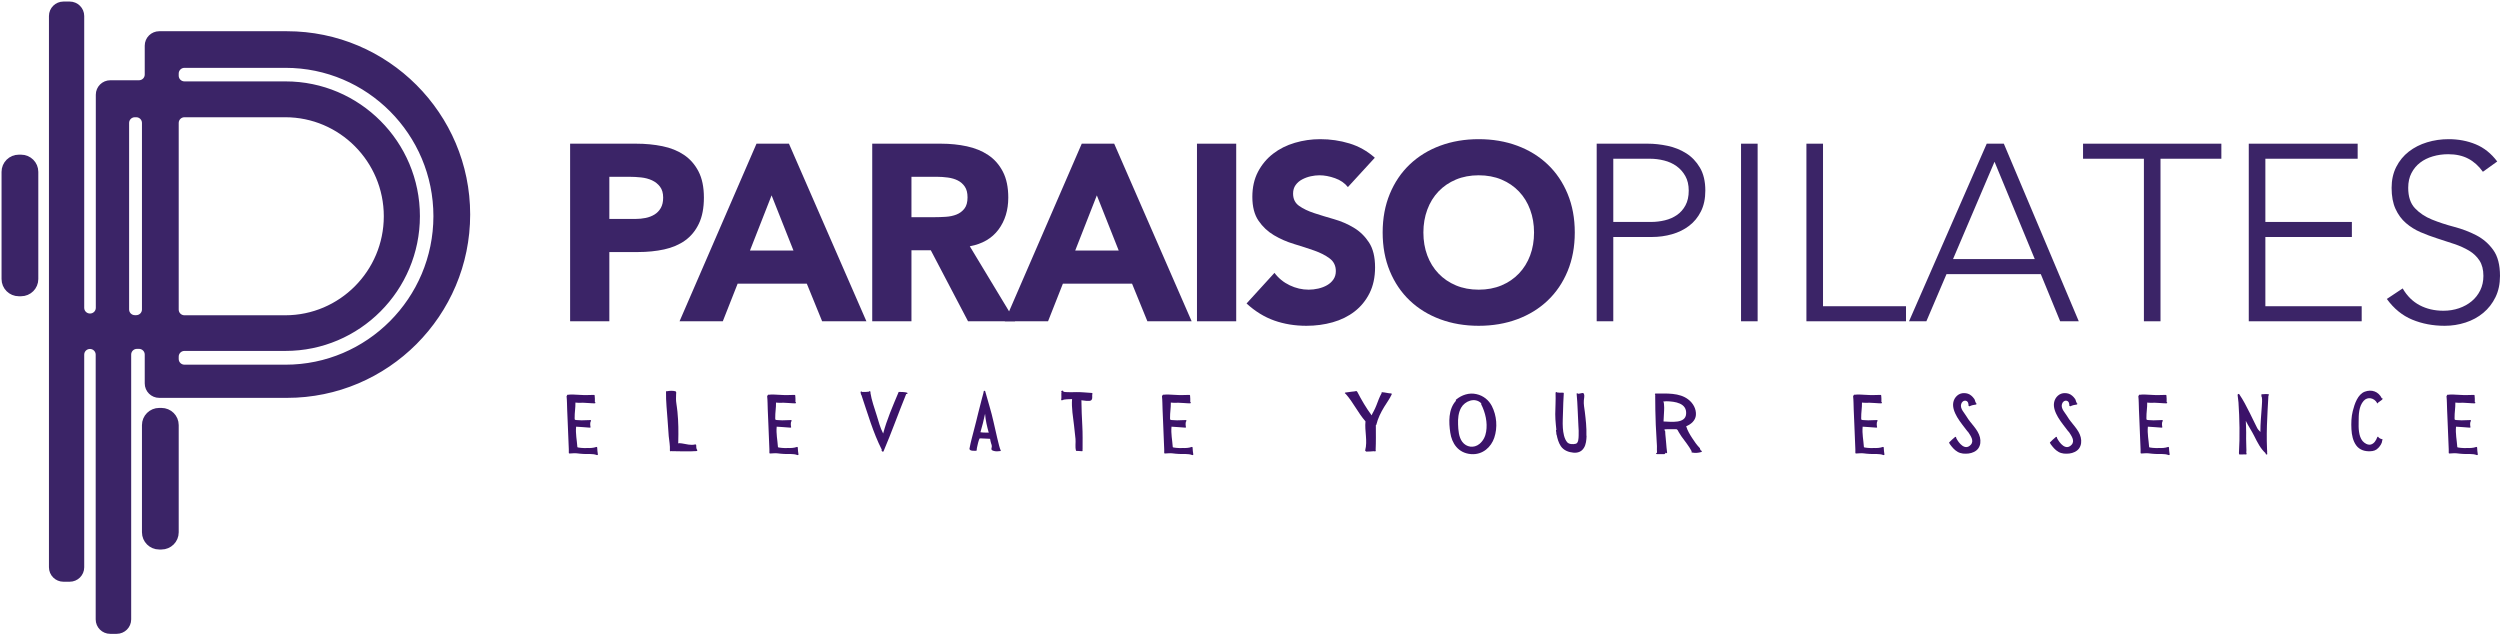 <?xml version="1.0" encoding="UTF-8"?>
<svg xmlns="http://www.w3.org/2000/svg" xmlns:xlink="http://www.w3.org/1999/xlink" width="421px" height="107px" viewBox="0 0 421 107" version="1.1">
  <title>paraiso-pilates-logo</title>
  <g id="Page-1" stroke="none" stroke-width="1" fill="none" fill-rule="evenodd">
    <g id="paraiso-pilates-logo" transform="translate(1, 1)">
      <g id="Group-12" fill="#3B2467" stroke="#3B2467" stroke-width="1.478">
        <g id="Group-6-Copy-7" transform="translate(38.719, 52.5) rotate(-360) translate(-38.719, -52.5)">
          <path d="M25.815,68.432 C24.617,68.432 23.645,69.397 23.645,70.589 L23.645,88.641 C23.645,89.832 24.617,90.798 25.815,90.798 L26.186,90.798 C27.384,90.798 28.356,89.832 28.356,88.641 L28.356,70.589 C28.356,69.397 27.384,68.432 26.186,68.432 L25.815,68.432 Z" id="Fill-1"></path>
          <g id="Group-5" transform="translate(0, 0)">
            <path d="M47.087,61.152 L30.061,61.152 C29.119,61.152 28.356,60.393 28.356,59.458 L28.356,59.05 C28.356,58.115 29.119,57.356 30.061,57.356 L47.087,57.356 C59.157,57.356 68.974,47.507 68.974,35.399 C68.974,23.294 59.157,13.446 47.087,13.446 L30.061,13.446 C29.119,13.446 28.356,12.687 28.356,11.752 L28.356,11.38 C28.356,10.445 29.119,9.686 30.061,9.686 L47.087,9.686 C61.225,9.686 72.726,21.231 72.726,35.418 C72.706,49.609 61.204,61.152 47.087,61.152 L47.087,61.152 Z M28.356,19.699 C28.356,18.764 29.119,18.004 30.061,18.004 L47.037,18.004 C56.595,18.004 64.371,25.816 64.371,35.417 C64.371,45.02 56.595,52.832 47.037,52.832 L30.061,52.832 C29.119,52.832 28.356,52.074 28.356,51.138 L28.356,19.699 Z M23.644,51.119 C23.644,52.054 22.882,52.813 21.94,52.813 L21.707,52.813 C20.765,52.813 20.003,52.054 20.003,51.119 L20.003,19.699 C20.003,18.764 20.765,18.004 21.707,18.004 L21.94,18.004 C22.882,18.004 23.644,18.764 23.644,19.699 L23.644,51.119 Z M25.816,4.997 C24.876,4.997 24.112,5.756 24.112,6.691 L24.112,11.56 C24.112,12.495 23.349,13.254 22.407,13.254 L17.578,13.254 C16.636,13.254 15.873,14.012 15.873,14.949 L15.873,50.842 C15.873,51.776 15.109,52.536 14.168,52.536 L14.148,52.536 C13.205,52.536 12.443,51.776 12.443,50.842 L12.443,1.694 C12.443,0.759 11.679,0 10.738,0 L9.687,0 C8.744,0 7.982,0.759 7.982,1.694 L7.982,94.531 C7.982,95.467 8.744,96.225 9.687,96.225 L10.738,96.225 C11.679,96.225 12.443,95.467 12.443,94.531 L12.443,58.719 C12.443,57.784 13.205,57.025 14.148,57.025 C15.089,57.025 15.853,57.784 15.853,58.719 L15.853,103.306 C15.853,104.242 16.615,105 17.557,105 L18.647,105 C19.589,105 20.351,104.242 20.351,103.306 L20.351,58.704 C20.351,57.769 21.116,57.01 22.058,57.01 L22.407,57.01 C23.349,57.01 24.112,57.769 24.112,58.704 L24.112,63.568 C24.112,64.505 24.876,65.262 25.816,65.262 L47.337,65.262 C63.935,65.262 77.438,51.74 77.438,35.12 C77.438,18.51 63.926,4.997 47.318,4.997 L25.816,4.997 Z" id="Fill-3"></path>
            <path d="M2.171,25.784 C0.972,25.784 -9.23277315e-14,26.748 -9.23277315e-14,27.941 L-9.23277315e-14,45.993 C-9.23277315e-14,47.184 0.972,48.15 2.171,48.15 L2.541,48.15 C3.74,48.15 4.712,47.184 4.712,45.993 L4.712,27.941 C4.712,26.748 3.74,25.784 2.541,25.784 L2.171,25.784 Z" id="Fill-1-Copy-2"></path>
          </g>
        </g>
      </g>
      <g id="Group-11" transform="translate(94.411, 22.436)" fill-rule="nonzero">
        <g id="Group" transform="translate(0, 42.344)" fill="#3B1269">
          <g transform="translate(0, 0.656)" id="Path">
            <path d="M5.273,10.081 C5.207,9.7 5.175,9.318 5.157,8.937 C5.157,8.864 5.075,8.805 4.993,8.834 C4.503,9.011 3.962,9.025 3.438,9.011 C2.915,9.053 1.819,8.952 1.819,8.864 C1.737,7.646 1.492,6.621 1.605,5.417 C2.359,5.476 3.145,5.506 3.897,5.579 C3.996,5.593 4.078,5.534 4.028,5.433 C3.978,5.227 3.931,4.684 4.094,4.493 C4.16,4.42 4.11,4.302 3.996,4.302 C3.504,4.332 3.013,4.347 2.539,4.347 C2.259,4.347 1.982,4.332 1.671,4.302 C1.36,4.273 1.36,4.259 1.36,3.95 C1.344,3.041 1.508,2.28 1.492,1.355 C1.884,1.414 2.407,1.399 2.768,1.385 C3.356,1.385 4.274,1.501 4.716,1.487 C4.896,1.487 4.912,1.297 4.764,1.267 C4.798,0.901 4.748,0.535 4.732,0.167 C4.732,0.093 4.666,0.051 4.601,0.065 C3.831,0.079 3.079,0.124 2.309,0.065 C1.916,0.036 1.524,0.02 1.147,0.006 C0.804,-0.008 0.64,0.006 0.459,0.02 C0.427,0.02 0.395,0.02 0.345,0.036 L0.295,0.036 C0.213,0.006 0.166,0.02 0.116,0.079 L0.084,0.124 C0.066,0.138 0.05,0.167 0.066,0.211 C0.034,0.226 0,0.256 0,0.299 C0.084,1.047 0.066,1.796 0.1,2.528 C0.148,3.291 0.166,4.068 0.197,4.831 L0.377,9.245 L0.377,9.847 C0.377,9.889 0.443,9.934 0.493,9.934 C0.901,9.92 1.326,9.861 1.719,9.904 C2.096,9.948 2.473,9.993 2.834,10.007 C3.57,10.066 4.405,9.92 5.093,10.198 C5.191,10.227 5.289,10.168 5.273,10.081 Z"></path>
          </g>
          <g transform="translate(16.744, 0.029)" id="Path">
            <path d="M5.25,9.963 C5.052,9.717 5.113,9.414 5.083,9.126 C5.052,9.068 4.993,9.024 4.947,9.024 C4.173,9.226 3.445,8.982 2.702,8.866 C2.551,8.852 2.248,8.794 2.05,8.852 L2.065,8.562 L2.065,8.548 C2.111,6.874 2.096,5.214 1.928,3.541 C1.884,3.064 1.808,2.602 1.747,2.139 C1.657,1.635 1.686,1.1 1.701,0.582 C1.716,0.466 1.792,0.148 1.564,0.076 C1.156,-0.039 0.609,-0.011 0.17,0.076 C0.094,0.033 -0.013,0.091 0.003,0.163 C-0.028,1.807 0.17,3.425 0.275,5.07 C0.336,5.921 0.382,6.788 0.458,7.639 C0.534,8.433 0.7,9.226 0.655,10.021 L0.655,10.077 C0.655,10.179 0.776,10.223 0.851,10.165 C2.292,10.165 3.718,10.265 5.159,10.151 C5.25,10.135 5.311,10.035 5.25,9.963 Z"></path>
          </g>
          <g transform="translate(33.779, 0.656)" id="Path">
            <path d="M5.273,10.081 C5.207,9.7 5.175,9.318 5.157,8.937 C5.157,8.864 5.075,8.805 4.993,8.834 C4.503,9.011 3.962,9.025 3.438,9.011 C2.915,9.053 1.819,8.952 1.819,8.864 C1.737,7.646 1.492,6.621 1.605,5.417 C2.359,5.476 3.145,5.506 3.897,5.579 C3.996,5.593 4.078,5.534 4.028,5.433 C3.978,5.227 3.931,4.684 4.094,4.493 C4.16,4.42 4.11,4.302 3.996,4.302 C3.504,4.332 3.013,4.347 2.539,4.347 C2.259,4.347 1.982,4.332 1.671,4.302 C1.36,4.273 1.36,4.259 1.36,3.95 C1.344,3.041 1.508,2.28 1.492,1.355 C1.884,1.414 2.407,1.399 2.768,1.385 C3.356,1.385 4.274,1.501 4.716,1.487 C4.896,1.487 4.912,1.297 4.764,1.267 C4.798,0.901 4.748,0.535 4.732,0.167 C4.732,0.093 4.666,0.051 4.601,0.065 C3.831,0.079 3.079,0.124 2.309,0.065 C1.916,0.036 1.524,0.02 1.147,0.006 C0.804,-0.008 0.64,0.006 0.459,0.02 C0.427,0.02 0.395,0.02 0.345,0.036 L0.295,0.036 C0.213,0.006 0.166,0.02 0.116,0.079 L0.084,0.124 C0.066,0.138 0.05,0.167 0.066,0.211 C0.034,0.226 0,0.256 0,0.299 C0.084,1.047 0.066,1.796 0.1,2.528 C0.148,3.291 0.166,4.068 0.197,4.831 L0.377,9.245 L0.377,9.847 C0.377,9.889 0.443,9.934 0.493,9.934 C0.901,9.92 1.326,9.861 1.719,9.904 C2.096,9.948 2.473,9.993 2.834,10.007 C3.57,10.066 4.405,9.92 5.093,10.198 C5.191,10.227 5.289,10.168 5.273,10.081 Z"></path>
          </g>
          <g transform="translate(49.505, 0.086)" id="Path">
            <path d="M7.829,0.258 C7.389,0.131 6.934,0.145 6.48,0.131 C6.387,0.131 6.358,0.216 6.373,0.287 L6.358,0.287 C5.417,2.533 4.43,4.792 3.809,7.138 C3.294,6.156 3.05,5.119 2.717,4.068 C2.322,2.803 1.867,1.567 1.655,0.244 C1.716,0.187 1.701,0.102 1.64,0.074 C1.608,-0.04 1.442,-0.012 1.413,0.088 C0.988,0.159 0.684,0.145 0.243,0.131 C0.198,0.003 -0.014,0.045 0.001,0.187 L0.047,0.415 C0.062,0.457 0.062,0.5 0.077,0.557 C0.077,0.585 0.108,0.614 0.137,0.628 C1.215,3.798 2.095,6.939 3.566,9.839 C3.566,9.88 3.551,9.924 3.551,9.967 C3.521,10.038 3.582,10.109 3.641,10.123 C3.658,10.207 3.824,10.251 3.87,10.136 C5.234,6.939 6.387,3.67 7.692,0.473 C7.709,0.473 7.738,0.473 7.753,0.486 C7.905,0.528 7.98,0.315 7.829,0.258 Z"></path>
          </g>
          <g transform="translate(67.846, 0.02)" id="Shape">
            <path d="M5.258,10.023 C5.106,9.739 5.082,9.484 4.981,9.2 L4.667,7.923 C4.452,7.016 4.251,6.123 4.051,5.228 C3.672,3.485 3.119,1.81 2.653,0.094 C2.641,0.051 2.604,0.022 2.566,0.022 C2.516,-0.02 2.414,-0.006 2.402,0.094 C2.365,0.449 2.163,0.988 2.076,1.399 C1.861,2.178 1.661,2.973 1.472,3.768 C1.233,4.689 1.045,5.584 0.792,6.477 C0.516,7.555 0.214,8.618 0.012,9.712 C0,9.726 0,9.739 0,9.767 C0,10.194 0.881,10.108 1.094,10.108 L1.12,10.108 C1.17,10.108 1.219,10.08 1.219,10.009 C1.219,9.598 1.383,9.2 1.446,8.803 C1.509,8.563 1.572,8.335 1.661,8.122 C1.724,7.994 1.799,8.024 1.924,8.024 L3.472,8.095 C3.51,8.364 3.573,8.618 3.648,8.874 C3.749,9.13 3.812,9.356 3.723,9.625 C3.622,9.995 3.836,10.066 4.162,10.151 C4.478,10.235 4.817,10.208 5.132,10.165 L5.169,10.165 C5.232,10.178 5.308,10.108 5.258,10.023 Z M1.849,6.987 C2.163,5.952 2.402,4.931 2.629,3.88 C2.704,4.958 2.955,6.009 3.245,7.058 C2.767,7.03 2.315,7.073 1.849,6.987 Z"></path>
          </g>
          <g transform="translate(83.288, 0)" id="Path">
            <path d="M5.151,0.392 C4.447,0.349 3.286,0.233 2.584,0.249 C2.201,0.249 1.82,0.277 1.453,0.263 C0.843,0.263 0.69,0.233 0.535,0.219 C0.491,0.192 0.415,0.162 0.353,0.148 C0.368,0.076 0.307,-0.023 0.201,0.005 C0.154,0.019 0.124,0.019 0.078,0.048 C0.016,0.062 0.001,0.134 0.016,0.178 L0.063,0.263 C0.016,0.378 0.033,0.593 0.033,0.692 C0.033,0.951 0.063,1.237 0.001,1.509 C-0.013,1.595 0.093,1.666 0.186,1.624 C0.521,1.41 1.392,1.465 1.849,1.424 C1.834,1.438 1.834,1.452 1.834,1.465 C1.728,2.884 2.004,4.49 2.171,5.893 C2.248,6.638 2.324,7.397 2.415,8.142 C2.476,8.786 2.324,9.432 2.491,10.076 C2.491,10.119 2.553,10.163 2.599,10.163 C2.904,10.133 3.195,10.205 3.5,10.205 C3.638,10.219 3.653,10.048 3.561,10.004 C3.591,9.99 3.608,9.962 3.608,9.919 C3.608,8.587 3.638,7.24 3.561,5.907 C3.485,4.589 3.424,2.956 3.409,1.624 C3.775,1.652 4.814,1.883 5.074,1.61 C5.379,1.294 5.136,0.879 5.272,0.535 C5.288,0.464 5.227,0.392 5.151,0.392 Z"></path>
          </g>
          <g transform="translate(100.265, 0.656)" id="Path">
            <path d="M5.273,10.081 C5.207,9.7 5.175,9.318 5.157,8.937 C5.157,8.864 5.075,8.805 4.993,8.834 C4.503,9.011 3.962,9.025 3.438,9.011 C2.915,9.053 1.819,8.952 1.819,8.864 C1.737,7.646 1.492,6.621 1.605,5.417 C2.359,5.476 3.145,5.506 3.897,5.579 C3.996,5.593 4.078,5.534 4.028,5.433 C3.978,5.227 3.931,4.684 4.094,4.493 C4.16,4.42 4.11,4.302 3.996,4.302 C3.504,4.332 3.013,4.347 2.539,4.347 C2.259,4.347 1.982,4.332 1.671,4.302 C1.36,4.273 1.36,4.259 1.36,3.95 C1.344,3.041 1.508,2.28 1.492,1.355 C1.884,1.414 2.407,1.399 2.768,1.385 C3.356,1.385 4.274,1.501 4.716,1.487 C4.896,1.487 4.912,1.297 4.764,1.267 C4.798,0.901 4.748,0.535 4.732,0.167 C4.732,0.093 4.666,0.051 4.601,0.065 C3.831,0.079 3.079,0.124 2.309,0.065 C1.916,0.036 1.524,0.02 1.147,0.006 C0.804,-0.008 0.64,0.006 0.459,0.02 C0.427,0.02 0.395,0.02 0.345,0.036 L0.295,0.036 C0.213,0.006 0.166,0.02 0.116,0.079 L0.084,0.124 C0.066,0.138 0.05,0.167 0.066,0.211 C0.034,0.226 0,0.256 0,0.299 C0.084,1.047 0.066,1.796 0.1,2.528 C0.148,3.291 0.166,4.068 0.197,4.831 L0.377,9.245 L0.377,9.847 C0.377,9.889 0.443,9.934 0.493,9.934 C0.901,9.92 1.326,9.861 1.719,9.904 C2.096,9.948 2.473,9.993 2.834,10.007 C3.57,10.066 4.405,9.92 5.093,10.198 C5.191,10.227 5.289,10.168 5.273,10.081 Z"></path>
          </g>
          <g transform="translate(131.06, 0.063)" id="Path">
            <path d="M7.788,0.41 C7.279,0.396 6.801,0.235 6.29,0.205 C6.192,0.191 6.158,0.294 6.192,0.367 C5.829,1.011 5.582,1.714 5.319,2.403 C5.171,2.768 5.023,3.12 4.826,3.471 C4.726,3.676 4.577,3.881 4.513,4.1 C3.591,2.856 2.801,1.509 2.109,0.162 C2.093,0.118 2.059,0.103 2.027,0.103 C2.027,0.059 1.993,0.016 1.945,0 L1.928,0 C1.894,0 1.862,0 1.846,0.016 C1.746,0.075 1.319,0.089 1.154,0.118 C0.791,0.162 0.447,0.205 0.084,0.264 C-0.065,0.294 0.001,0.483 0.15,0.469 C0.15,0.483 0.15,0.499 0.166,0.514 C1.433,1.933 2.207,3.676 3.475,5.112 C3.31,6.737 3.854,8.376 3.426,10.002 C3.41,10.076 3.459,10.118 3.525,10.133 C3.541,10.177 3.575,10.206 3.639,10.206 C4.084,10.206 4.513,10.177 4.956,10.133 C5.007,10.222 5.187,10.191 5.187,10.076 C5.237,10.031 5.237,9.958 5.187,9.929 C5.253,8.538 5.221,7.147 5.221,5.756 C5.253,5.741 5.285,5.725 5.303,5.683 C5.566,4.598 6.059,3.603 6.653,2.636 C7.08,1.948 7.575,1.275 7.904,0.542 C7.936,0.483 7.854,0.41 7.788,0.41 Z"></path>
          </g>
          <g transform="translate(148.657, 0.499)" id="Shape">
            <path d="M7.147,2.074 C6.647,1.125 5.766,0.352 4.56,0.09 C3.318,-0.202 2.074,0.249 1.179,0.98 L1.126,1.022 C1.057,1.081 1.074,1.154 1.126,1.198 C-0.202,2.642 -0.099,4.859 0.16,6.594 C0.418,8.328 1.454,10.021 3.663,10.195 C5.663,10.341 7.044,8.971 7.561,7.454 C8.147,5.733 7.991,3.706 7.147,2.074 Z M6.197,6.419 C6.077,7.191 5.732,7.936 5.077,8.476 C4.127,9.248 2.868,9.044 2.179,8.126 C1.574,7.323 1.507,6.127 1.471,5.193 C1.437,4.246 1.507,3.239 1.988,2.379 C2.593,1.285 4.299,0.557 5.369,1.635 C5.388,1.651 5.388,1.651 5.388,1.665 C5.352,1.694 5.335,1.752 5.369,1.811 C6.077,3.211 6.457,4.887 6.197,6.419 Z"></path>
          </g>
          <g transform="translate(166.493, 0.253)" id="Path">
            <path d="M5.248,7.311 C5.289,5.962 5.14,4.628 4.979,3.309 C4.896,2.685 4.762,2.003 4.816,1.38 C4.829,1.06 4.965,0.639 4.844,0.336 C4.829,0.306 4.816,0.291 4.79,0.277 C4.803,0.219 4.762,0.161 4.694,0.147 C4.399,0.147 4.114,0.277 3.819,0.277 L3.804,0.277 C3.777,0.147 3.588,0.147 3.602,0.291 C3.777,2.076 3.791,3.86 3.899,5.658 C3.94,6.209 3.966,6.774 3.94,7.325 C3.925,7.788 3.912,8.615 3.427,8.703 C2.995,8.804 2.348,8.804 2.024,8.456 C1.498,7.861 1.336,6.833 1.282,6.048 C1.214,5.121 1.296,4.163 1.31,3.25 C1.336,2.265 1.364,1.277 1.431,0.306 L1.431,0.277 C1.457,0.205 1.444,0.118 1.364,0.102 C1.268,0.088 1.175,0.088 1.066,0.088 C0.973,0.088 0.864,0.102 0.769,0.102 C0.702,0.088 0.634,0.088 0.567,0.074 L0.527,0.074 C0.499,0.074 0.486,0.074 0.473,0.088 C0.419,0.088 0.378,0.074 0.338,0.06 C0.324,0.03 0.297,0.002 0.256,0.002 L0.163,0.002 C0.108,-0.012 0.054,0.06 0.054,0.132 L0.054,0.191 C0.095,1.365 0.015,2.54 0,3.715 C0,4.308 0.041,4.859 0.095,5.441 C0.122,5.73 0.163,6.034 0.189,6.354 C0.136,6.368 0.108,6.412 0.122,6.485 L0.189,6.905 C0.189,6.961 0.176,7.006 0.176,7.064 C0.176,7.108 0.204,7.15 0.23,7.15 C0.365,7.846 0.554,8.514 0.932,9.094 C1.431,9.834 2.267,10.123 3.063,10.196 C3.764,10.254 4.412,10.065 4.829,9.383 C5.181,8.834 5.248,8.064 5.274,7.384 C5.274,7.354 5.261,7.325 5.248,7.311 Z"></path>
          </g>
          <g transform="translate(183.274, 0.486)" id="Shape">
            <path d="M7.82,9.631 C7.704,9.601 7.657,9.468 7.591,9.321 C7.607,9.292 7.607,9.247 7.575,9.204 C7.068,8.687 6.644,8.084 6.269,7.494 C5.877,6.891 5.485,6.241 5.288,5.564 C5.288,5.55 5.272,5.534 5.256,5.519 C6.09,5.196 6.839,4.532 6.905,3.633 C6.986,2.617 6.448,1.644 5.648,1.025 C4.147,-0.168 1.926,0.009 0.098,0.009 C-0.033,0.009 -0.033,0.244 0.098,0.244 C0.065,0.259 0.049,0.289 0.049,0.332 C0.049,1.924 0.083,3.664 0.146,5.254 C0.18,6.065 0.23,6.846 0.277,7.657 C0.293,8.054 0.327,8.452 0.343,8.834 L0.343,8.908 C0.343,9.262 0.327,9.631 0.359,9.985 L0.327,9.985 C0.164,9.985 0.164,10.206 0.327,10.206 L1.584,10.206 C1.649,10.206 1.681,10.175 1.697,10.132 C1.747,10.087 1.797,10.028 1.828,9.954 C1.86,10.087 2.057,10.087 2.057,9.94 L1.96,9.114 L1.91,8.526 C1.878,7.804 1.747,7.081 1.731,6.359 C1.731,6.286 1.681,6.241 1.649,6.241 C1.649,6.227 1.649,6.227 1.634,6.212 C1.616,6.153 1.616,6.094 1.634,6.036 L2.204,6.006 L3.511,6.006 C3.837,6.006 3.869,6.257 4.016,6.507 C4.147,6.744 4.326,6.993 4.473,7.228 C5.078,8.068 5.73,8.851 6.203,9.748 C6.137,9.807 6.137,9.926 6.253,9.94 C6.792,10.042 7.297,10.014 7.82,9.852 C7.933,9.807 7.951,9.66 7.82,9.631 Z M1.453,4.71 C1.468,4.105 1.534,3.5 1.55,2.897 C1.568,2.544 1.568,2.204 1.534,1.851 C1.518,1.704 1.518,1.483 1.405,1.35 L1.926,1.305 C3.411,1.336 5.404,1.616 5.256,3.443 C5.143,5.107 2.727,4.753 1.453,4.71 Z"></path>
          </g>
          <g transform="translate(216.654, 0.656)" id="Path">
            <path d="M5.273,10.081 C5.207,9.7 5.175,9.318 5.157,8.937 C5.157,8.864 5.075,8.805 4.993,8.834 C4.503,9.011 3.962,9.025 3.438,9.011 C2.915,9.053 1.819,8.952 1.819,8.864 C1.737,7.646 1.492,6.621 1.605,5.417 C2.359,5.476 3.145,5.506 3.897,5.579 C3.996,5.593 4.078,5.534 4.028,5.433 C3.978,5.227 3.931,4.684 4.094,4.493 C4.16,4.42 4.11,4.302 3.996,4.302 C3.504,4.332 3.013,4.347 2.539,4.347 C2.259,4.347 1.982,4.332 1.671,4.302 C1.36,4.273 1.36,4.259 1.36,3.95 C1.344,3.041 1.508,2.28 1.492,1.355 C1.884,1.414 2.407,1.399 2.768,1.385 C3.356,1.385 4.274,1.501 4.716,1.487 C4.896,1.487 4.912,1.297 4.764,1.267 C4.798,0.901 4.748,0.535 4.732,0.167 C4.732,0.093 4.666,0.051 4.601,0.065 C3.831,0.079 3.079,0.124 2.309,0.065 C1.916,0.036 1.524,0.02 1.147,0.006 C0.804,-0.008 0.64,0.006 0.459,0.02 C0.427,0.02 0.395,0.02 0.345,0.036 L0.295,0.036 C0.213,0.006 0.166,0.02 0.116,0.079 L0.084,0.124 C0.066,0.138 0.05,0.167 0.066,0.211 C0.034,0.226 0,0.256 0,0.299 C0.084,1.047 0.066,1.796 0.1,2.528 C0.148,3.291 0.166,4.068 0.197,4.831 L0.377,9.245 L0.377,9.847 C0.377,9.889 0.443,9.934 0.493,9.934 C0.901,9.92 1.326,9.861 1.719,9.904 C2.096,9.948 2.473,9.993 2.834,10.007 C3.57,10.066 4.405,9.92 5.093,10.198 C5.191,10.227 5.289,10.168 5.273,10.081 Z"></path>
          </g>
          <g transform="translate(232.818, 0.419)" id="Path">
            <path d="M5.195,7.45 C4.862,6.087 3.627,5.13 2.948,3.956 C2.602,3.349 1.802,2.624 2.03,1.856 C2.12,1.494 2.45,1.205 2.828,1.291 C3.219,1.378 3.295,1.842 3.265,2.145 L3.326,2.145 C3.34,2.204 3.416,2.248 3.476,2.204 C3.807,2.045 4.154,1.972 4.515,1.928 C4.651,1.914 4.666,1.697 4.515,1.697 C4.515,1.667 4.515,1.639 4.501,1.609 C4.365,1.436 4.38,1.175 4.244,0.986 C4.108,0.785 3.928,0.596 3.746,0.435 C3.401,0.131 2.979,0.001 2.525,0.001 C1.622,-0.027 0.899,0.668 0.717,1.508 C0.522,2.407 0.943,3.319 1.365,4.059 C1.877,4.927 2.542,5.697 3.129,6.493 L3.159,6.479 C3.612,7.174 4.275,8.029 3.642,8.71 C2.661,9.753 1.622,8.406 1.185,7.55 L1.185,7.536 C1.246,7.405 1.095,7.319 1.003,7.391 C0.658,7.681 0.326,7.97 0.025,8.29 C-0.036,8.362 0.025,8.493 0.1,8.493 C0.1,8.521 0.1,8.551 0.115,8.579 C0.491,9.088 0.884,9.58 1.426,9.884 C1.969,10.217 2.661,10.245 3.28,10.173 C3.882,10.101 4.547,9.825 4.908,9.319 C5.299,8.782 5.345,8.087 5.195,7.45 Z"></path>
          </g>
          <g transform="translate(249.793, 0.419)" id="Path">
            <path d="M5.195,7.45 C4.862,6.087 3.627,5.13 2.948,3.956 C2.602,3.349 1.802,2.624 2.03,1.856 C2.12,1.494 2.45,1.205 2.828,1.291 C3.219,1.378 3.295,1.842 3.265,2.145 L3.326,2.145 C3.34,2.204 3.416,2.248 3.476,2.204 C3.807,2.045 4.154,1.972 4.515,1.928 C4.651,1.914 4.666,1.697 4.515,1.697 C4.515,1.667 4.515,1.639 4.501,1.609 C4.365,1.436 4.38,1.175 4.244,0.986 C4.108,0.785 3.928,0.596 3.746,0.435 C3.401,0.131 2.979,0.001 2.525,0.001 C1.622,-0.027 0.899,0.668 0.717,1.508 C0.522,2.407 0.943,3.319 1.365,4.059 C1.877,4.927 2.542,5.697 3.129,6.493 L3.159,6.479 C3.612,7.174 4.275,8.029 3.642,8.71 C2.661,9.753 1.622,8.406 1.185,7.55 L1.185,7.536 C1.246,7.405 1.095,7.319 1.003,7.391 C0.658,7.681 0.326,7.97 0.025,8.29 C-0.036,8.362 0.025,8.493 0.1,8.493 C0.1,8.521 0.1,8.551 0.115,8.579 C0.491,9.088 0.884,9.58 1.426,9.884 C1.969,10.217 2.661,10.245 3.28,10.173 C3.882,10.101 4.547,9.825 4.908,9.319 C5.299,8.782 5.345,8.087 5.195,7.45 Z"></path>
          </g>
          <g transform="translate(264.686, 0.656)" id="Path">
            <path d="M5.273,10.081 C5.207,9.7 5.175,9.318 5.157,8.937 C5.157,8.864 5.075,8.805 4.993,8.834 C4.503,9.011 3.962,9.025 3.438,9.011 C2.915,9.053 1.819,8.952 1.819,8.864 C1.737,7.646 1.492,6.621 1.605,5.417 C2.359,5.476 3.145,5.506 3.897,5.579 C3.996,5.593 4.078,5.534 4.028,5.433 C3.978,5.227 3.931,4.684 4.094,4.493 C4.16,4.42 4.11,4.302 3.996,4.302 C3.504,4.332 3.013,4.347 2.539,4.347 C2.259,4.347 1.982,4.332 1.671,4.302 C1.36,4.273 1.36,4.259 1.36,3.95 C1.344,3.041 1.508,2.28 1.492,1.355 C1.884,1.414 2.407,1.399 2.768,1.385 C3.356,1.385 4.274,1.501 4.716,1.487 C4.896,1.487 4.912,1.297 4.764,1.267 C4.798,0.901 4.748,0.535 4.732,0.167 C4.732,0.093 4.666,0.051 4.601,0.065 C3.831,0.079 3.079,0.124 2.309,0.065 C1.916,0.036 1.524,0.02 1.147,0.006 C0.804,-0.008 0.64,0.006 0.459,0.02 C0.427,0.02 0.395,0.02 0.345,0.036 L0.295,0.036 C0.213,0.006 0.166,0.02 0.116,0.079 L0.084,0.124 C0.066,0.138 0.05,0.167 0.066,0.211 C0.034,0.226 0,0.256 0,0.299 C0.084,1.047 0.066,1.796 0.1,2.528 C0.148,3.291 0.166,4.068 0.197,4.831 L0.377,9.245 L0.377,9.847 C0.377,9.889 0.443,9.934 0.493,9.934 C0.901,9.92 1.326,9.861 1.719,9.904 C2.096,9.948 2.473,9.993 2.834,10.007 C3.57,10.066 4.405,9.92 5.093,10.198 C5.191,10.227 5.289,10.168 5.273,10.081 Z"></path>
          </g>
          <g transform="translate(281.405, 0.551)" id="Path">
            <path d="M5.197,0.063 C4.847,-0.011 4.509,0.048 4.171,0.063 C4.132,0.018 4.054,0.018 4.027,0.063 L4.002,0.299 L4.002,0.404 C4.002,0.449 4.027,0.477 4.067,0.492 C4.171,1.01 4.092,1.648 4.067,2.166 C4.027,2.876 3.963,3.572 3.912,4.283 C3.86,4.905 3.833,5.778 3.833,6.4 L3.82,6.4 C3.548,6.133 3.366,5.912 3.249,5.659 C3.132,5.394 2.989,5.127 2.86,4.874 C2.573,4.312 2.314,3.764 2.04,3.201 C1.495,2.106 0.937,1.026 0.261,0.034 C0.222,-0.011 0.144,-0.011 0.092,0.034 C0.014,0.034 -0.013,0.137 0.014,0.211 C0,0.225 0,0.241 0,0.27 C0,0.315 0.014,0.373 0.027,0.432 L0.144,1.441 C0.326,4.209 0.391,7.17 0.222,9.953 C0.222,10.101 0.247,10.206 0.351,10.206 C0.65,10.206 0.962,10.189 1.274,10.189 C1.299,10.206 1.313,10.206 1.339,10.206 L1.416,10.206 C1.481,10.206 1.521,10.132 1.508,10.072 C1.508,10.042 1.508,10.027 1.495,10.013 C1.508,9.968 1.495,9.924 1.456,9.894 C1.495,9.643 1.481,9.362 1.469,9.124 C1.443,8.592 1.431,8.088 1.431,7.569 C1.443,6.858 1.443,6.162 1.416,5.468 C1.404,5.17 1.404,4.86 1.378,4.55 C1.82,5.437 2.391,6.267 2.82,7.14 C3.339,8.177 3.872,9.243 4.703,9.982 C4.703,9.998 4.717,9.998 4.717,9.998 C4.691,10.056 4.703,10.116 4.755,10.146 C4.768,10.189 4.795,10.206 4.833,10.206 L4.898,10.206 C5.015,10.206 5.042,10.027 4.95,9.982 C4.963,9.939 4.977,9.879 4.977,9.834 C4.963,9.627 4.95,9.436 4.95,9.243 C4.925,8.783 4.912,8.354 4.912,7.924 C4.898,7.051 4.912,6.178 4.937,5.304 C4.99,3.632 5.094,1.944 5.184,0.285 C5.289,0.27 5.314,0.077 5.197,0.063 Z"></path>
          </g>
          <g transform="translate(300.548, 0.009)" id="Path">
            <path d="M5.202,8.182 C4.976,8.127 4.766,8.041 4.593,7.873 C4.593,7.816 4.555,7.759 4.502,7.759 L4.461,7.759 C4.421,7.759 4.383,7.802 4.37,7.843 C4.157,8.41 3.827,8.931 3.272,9.074 C2.77,9.186 2.229,8.861 1.898,8.48 C1.212,7.645 1.212,6.247 1.238,5.215 L1.238,5.201 C1.238,4.015 1.264,2.643 2.07,1.725 C2.744,0.947 3.88,1.216 4.342,2.078 C4.408,2.205 4.568,2.106 4.502,1.978 C4.527,1.994 4.555,1.994 4.58,1.964 C4.753,1.823 4.938,1.696 5.123,1.569 C5.136,1.569 5.136,1.555 5.149,1.555 C5.189,1.541 5.202,1.512 5.202,1.47 C5.202,1.47 5.215,1.457 5.227,1.457 C5.334,1.4 5.24,1.216 5.136,1.286 C4.568,0.114 3.404,-0.255 2.268,0.171 C1.079,0.622 0.551,2.219 0.247,3.435 C-0.004,4.424 -0.03,5.469 0.023,6.501 C0.076,7.463 0.274,8.451 0.828,9.215 C1.396,9.992 2.282,10.233 3.14,10.203 C3.721,10.19 4.17,10.062 4.58,9.611 C4.857,9.313 5.174,8.861 5.202,8.437 C5.202,8.41 5.189,8.394 5.189,8.367 C5.281,8.367 5.306,8.198 5.202,8.182 Z"></path>
          </g>
          <g transform="translate(316.579, 0.656)" id="Path">
            <path d="M5.273,10.081 C5.207,9.7 5.175,9.318 5.157,8.937 C5.157,8.864 5.075,8.805 4.993,8.834 C4.503,9.011 3.962,9.025 3.438,9.011 C2.915,9.053 1.819,8.952 1.819,8.864 C1.737,7.646 1.492,6.621 1.605,5.417 C2.359,5.476 3.145,5.506 3.897,5.579 C3.996,5.593 4.078,5.534 4.028,5.433 C3.978,5.227 3.931,4.684 4.094,4.493 C4.16,4.42 4.11,4.302 3.996,4.302 C3.504,4.332 3.013,4.347 2.539,4.347 C2.259,4.347 1.982,4.332 1.671,4.302 C1.36,4.273 1.36,4.259 1.36,3.95 C1.344,3.041 1.508,2.28 1.492,1.355 C1.884,1.414 2.407,1.399 2.768,1.385 C3.356,1.385 4.274,1.501 4.716,1.487 C4.896,1.487 4.912,1.297 4.764,1.267 C4.798,0.901 4.748,0.535 4.732,0.167 C4.732,0.093 4.666,0.051 4.601,0.065 C3.831,0.079 3.079,0.124 2.309,0.065 C1.916,0.036 1.524,0.02 1.147,0.006 C0.804,-0.008 0.64,0.006 0.459,0.02 C0.427,0.02 0.395,0.02 0.345,0.036 L0.295,0.036 C0.213,0.006 0.166,0.02 0.116,0.079 L0.084,0.124 C0.066,0.138 0.05,0.167 0.066,0.211 C0.034,0.226 0,0.256 0,0.299 C0.084,1.047 0.066,1.796 0.1,2.528 C0.148,3.291 0.166,4.068 0.197,4.831 L0.377,9.245 L0.377,9.847 C0.377,9.889 0.443,9.934 0.493,9.934 C0.901,9.92 1.326,9.861 1.719,9.904 C2.096,9.948 2.473,9.993 2.834,10.007 C3.57,10.066 4.405,9.92 5.093,10.198 C5.191,10.227 5.289,10.168 5.273,10.081 Z"></path>
          </g>
        </g>
        <g id="pilates" transform="translate(173.471, 0)" fill="#3B2467">
          <path d="M0,0.76 L8.639,0.76 C9.684,0.76 10.778,0.88 11.921,1.119 C13.065,1.359 14.109,1.774 15.055,2.366 C16.001,2.957 16.777,3.767 17.384,4.794 C17.991,5.822 18.295,7.111 18.295,8.659 C18.295,10.011 18.048,11.18 17.554,12.166 C17.06,13.151 16.396,13.961 15.563,14.594 C14.73,15.228 13.771,15.7 12.684,16.009 C11.597,16.319 10.46,16.474 9.274,16.474 L2.795,16.474 L2.795,30.667 L0,30.667 L0,0.76 Z M2.795,13.94 L9.147,13.94 C9.938,13.94 10.714,13.848 11.477,13.665 C12.239,13.482 12.916,13.186 13.509,12.778 C14.102,12.37 14.582,11.828 14.949,11.152 C15.316,10.476 15.5,9.645 15.5,8.659 C15.5,7.702 15.309,6.885 14.928,6.209 C14.547,5.534 14.053,4.977 13.446,4.541 C12.839,4.104 12.14,3.788 11.35,3.591 C10.559,3.393 9.769,3.295 8.978,3.295 L2.795,3.295 L2.795,13.94 Z" id="Shape"></path>
          <polygon id="Path" points="24.308 0.76 27.103 0.76 27.103 30.667 24.308 30.667"></polygon>
          <polygon id="Path" points="35.319 0.76 38.114 0.76 38.114 28.133 52.089 28.133 52.089 30.667 35.319 30.667"></polygon>
          <path d="M65.683,0.76 L68.563,0.76 L81.183,30.667 L78.049,30.667 L74.788,22.726 L58.908,22.726 L55.52,30.667 L52.598,30.667 L65.683,0.76 Z M66.996,3.802 L60.009,20.191 L73.772,20.191 L66.996,3.802 Z" id="Shape"></path>
          <polygon id="Path" points="92.152 3.295 81.903 3.295 81.903 0.76 105.195 0.76 105.195 3.295 94.947 3.295 94.947 30.667 92.152 30.667"></polygon>
          <polygon id="Path" points="109.811 0.76 128.148 0.76 128.148 3.295 112.606 3.295 112.606 13.94 127.174 13.94 127.174 16.474 112.606 16.474 112.606 28.133 128.826 28.133 128.826 30.667 109.811 30.667"></polygon>
          <path d="M135.729,25.134 C136.463,26.401 137.416,27.344 138.587,27.964 C139.759,28.583 141.093,28.893 142.589,28.893 C143.521,28.893 144.396,28.752 145.215,28.471 C146.034,28.189 146.747,27.795 147.354,27.288 C147.961,26.781 148.441,26.169 148.793,25.45 C149.146,24.732 149.323,23.923 149.323,23.022 C149.323,21.98 149.104,21.121 148.666,20.445 C148.229,19.769 147.643,19.213 146.909,18.776 C146.175,18.34 145.349,17.967 144.432,17.657 C143.514,17.347 142.568,17.037 141.594,16.728 C140.62,16.418 139.674,16.066 138.757,15.672 C137.839,15.277 137.013,14.763 136.279,14.13 C135.545,13.496 134.959,12.701 134.522,11.743 C134.084,10.786 133.865,9.603 133.865,8.195 C133.865,6.871 134.127,5.696 134.649,4.668 C135.171,3.64 135.877,2.781 136.766,2.091 C137.656,1.401 138.679,0.88 139.837,0.528 C140.994,0.176 142.208,0 143.479,0 C145.116,0 146.634,0.289 148.031,0.866 C149.429,1.443 150.636,2.408 151.652,3.759 L149.238,5.491 C148.532,4.506 147.707,3.767 146.761,3.274 C145.815,2.781 144.693,2.534 143.394,2.534 C142.491,2.534 141.629,2.654 140.811,2.894 C139.992,3.133 139.279,3.485 138.672,3.95 C138.065,4.414 137.578,4.999 137.211,5.703 C136.844,6.407 136.66,7.237 136.66,8.195 C136.66,9.687 137.042,10.835 137.804,11.637 C138.566,12.44 139.519,13.074 140.662,13.538 C141.806,14.003 143.048,14.411 144.389,14.763 C145.73,15.115 146.972,15.587 148.116,16.178 C149.259,16.77 150.212,17.594 150.974,18.65 C151.737,19.706 152.118,21.163 152.118,23.022 C152.118,24.373 151.864,25.57 151.356,26.612 C150.847,27.654 150.163,28.534 149.302,29.252 C148.441,29.97 147.445,30.512 146.316,30.878 C145.187,31.245 144.015,31.428 142.801,31.428 C140.825,31.428 139.004,31.083 137.338,30.393 C135.672,29.703 134.247,28.541 133.061,26.908 L135.729,25.134 Z" id="Path"></path>
        </g>
        <g id="paraiso" transform="translate(0.596, 0)" fill="#3B2467">
          <path d="M0,0.76 L11.138,0.76 C12.691,0.76 14.159,0.901 15.542,1.183 C16.926,1.464 18.132,1.95 19.163,2.64 C20.193,3.33 21.012,4.259 21.619,5.428 C22.226,6.597 22.53,8.068 22.53,9.842 C22.53,11.588 22.247,13.053 21.683,14.235 C21.118,15.418 20.342,16.361 19.354,17.066 C18.365,17.77 17.194,18.269 15.839,18.565 C14.483,18.861 13.015,19.009 11.434,19.009 L6.606,19.009 L6.606,30.667 L0,30.667 L0,0.76 Z M6.606,13.433 L11.011,13.433 C11.604,13.433 12.175,13.376 12.726,13.264 C13.276,13.151 13.771,12.961 14.208,12.694 C14.646,12.426 14.999,12.06 15.267,11.595 C15.535,11.131 15.669,10.546 15.669,9.842 C15.669,9.082 15.493,8.469 15.14,8.005 C14.787,7.54 14.335,7.181 13.785,6.928 C13.234,6.674 12.62,6.512 11.942,6.442 C11.265,6.371 10.616,6.336 9.994,6.336 L6.606,6.336 L6.606,13.433 Z" id="Shape"></path>
          <path d="M31.388,0.76 L36.851,0.76 L49.895,30.667 L42.441,30.667 L39.858,24.331 L28.212,24.331 L25.713,30.667 L18.429,30.667 L31.388,0.76 Z M33.929,9.462 L30.287,18.755 L37.613,18.755 L33.929,9.462 Z" id="Shape"></path>
          <path d="M50.876,0.76 L62.48,0.76 C64.004,0.76 65.451,0.908 66.82,1.204 C68.19,1.5 69.39,1.992 70.42,2.682 C71.451,3.372 72.269,4.302 72.876,5.47 C73.483,6.639 73.787,8.096 73.787,9.842 C73.787,11.954 73.236,13.75 72.135,15.228 C71.034,16.706 69.425,17.643 67.307,18.037 L74.93,30.667 L67.011,30.667 L60.743,18.713 L57.482,18.713 L57.482,30.667 L50.876,30.667 L50.876,0.76 Z M57.482,13.137 L61.379,13.137 C61.971,13.137 62.6,13.116 63.263,13.074 C63.927,13.031 64.526,12.905 65.063,12.694 C65.599,12.482 66.044,12.151 66.397,11.701 C66.75,11.25 66.926,10.617 66.926,9.8 C66.926,9.04 66.771,8.434 66.46,7.984 C66.15,7.533 65.755,7.188 65.275,6.949 C64.795,6.709 64.244,6.547 63.623,6.463 C63.002,6.378 62.395,6.336 61.802,6.336 L57.482,6.336 L57.482,13.137 Z" id="Shape"></path>
          <path d="M86.16,0.76 L91.623,0.76 L104.667,30.667 L97.213,30.667 L94.63,24.331 L82.984,24.331 L80.485,30.667 L73.201,30.667 L86.16,0.76 Z M88.701,9.462 L85.059,18.755 L92.385,18.755 L88.701,9.462 Z" id="Shape"></path>
          <polygon id="Path" points="105.563 0.76 112.17 0.76 112.17 30.667 105.563 30.667"></polygon>
          <path d="M130.98,8.068 C130.444,7.392 129.717,6.892 128.799,6.569 C127.882,6.245 127.013,6.083 126.195,6.083 C125.715,6.083 125.221,6.139 124.713,6.252 C124.204,6.364 123.724,6.54 123.273,6.78 C122.821,7.019 122.454,7.336 122.172,7.73 C121.889,8.124 121.748,8.603 121.748,9.166 C121.748,10.068 122.087,10.757 122.764,11.236 C123.442,11.715 124.296,12.123 125.327,12.461 C126.357,12.799 127.465,13.137 128.651,13.475 C129.837,13.813 130.945,14.292 131.975,14.911 C133.006,15.531 133.86,16.361 134.537,17.403 C135.215,18.445 135.554,19.839 135.554,21.585 C135.554,23.247 135.243,24.697 134.622,25.936 C134.001,27.175 133.161,28.203 132.102,29.02 C131.044,29.836 129.816,30.442 128.418,30.836 C127.021,31.23 125.545,31.428 123.993,31.428 C122.045,31.428 120.238,31.132 118.572,30.541 C116.906,29.949 115.353,28.992 113.913,27.668 L118.614,22.515 C119.292,23.416 120.146,24.113 121.176,24.606 C122.207,25.098 123.273,25.345 124.374,25.345 C124.91,25.345 125.454,25.281 126.004,25.155 C126.555,25.028 127.049,24.838 127.486,24.584 C127.924,24.331 128.277,24.007 128.545,23.613 C128.813,23.219 128.947,22.754 128.947,22.219 C128.947,21.318 128.602,20.607 127.91,20.086 C127.218,19.565 126.35,19.121 125.305,18.755 C124.261,18.389 123.131,18.023 121.917,17.657 C120.703,17.291 119.574,16.798 118.53,16.178 C117.485,15.559 116.617,14.742 115.925,13.728 C115.233,12.715 114.888,11.377 114.888,9.716 C114.888,8.11 115.205,6.702 115.84,5.491 C116.476,4.28 117.323,3.267 118.381,2.45 C119.44,1.633 120.661,1.021 122.045,0.613 C123.428,0.204 124.854,0 126.322,0 C128.016,0 129.653,0.239 131.234,0.718 C132.815,1.197 134.241,1.999 135.512,3.126 L130.98,8.068 Z" id="Path"></path>
          <path d="M136.832,15.714 C136.832,13.32 137.234,11.152 138.039,9.209 C138.843,7.266 139.966,5.611 141.405,4.245 C142.845,2.879 144.553,1.83 146.53,1.098 C148.506,0.366 150.666,0 153.009,0 C155.352,0 157.512,0.366 159.488,1.098 C161.465,1.83 163.173,2.879 164.613,4.245 C166.053,5.611 167.175,7.266 167.979,9.209 C168.784,11.152 169.186,13.32 169.186,15.714 C169.186,18.107 168.784,20.276 167.979,22.219 C167.175,24.162 166.053,25.817 164.613,27.182 C163.173,28.548 161.465,29.597 159.488,30.329 C157.512,31.061 155.352,31.428 153.009,31.428 C150.666,31.428 148.506,31.061 146.53,30.329 C144.553,29.597 142.845,28.548 141.405,27.182 C139.966,25.817 138.843,24.162 138.039,22.219 C137.234,20.276 136.832,18.107 136.832,15.714 Z M143.692,15.714 C143.692,17.122 143.911,18.41 144.349,19.579 C144.786,20.748 145.414,21.761 146.233,22.62 C147.052,23.479 148.033,24.148 149.176,24.627 C150.32,25.105 151.597,25.345 153.009,25.345 C154.421,25.345 155.698,25.105 156.842,24.627 C157.985,24.148 158.966,23.479 159.785,22.62 C160.604,21.761 161.232,20.748 161.669,19.579 C162.107,18.41 162.326,17.122 162.326,15.714 C162.326,14.334 162.107,13.053 161.669,11.87 C161.232,10.687 160.604,9.666 159.785,8.807 C158.966,7.948 157.985,7.28 156.842,6.801 C155.698,6.322 154.421,6.083 153.009,6.083 C151.597,6.083 150.32,6.322 149.176,6.801 C148.033,7.28 147.052,7.948 146.233,8.807 C145.414,9.666 144.786,10.687 144.349,11.87 C143.911,13.053 143.692,14.334 143.692,15.714 Z" id="Shape"></path>
        </g>
      </g>
    </g>
  </g>
</svg>
